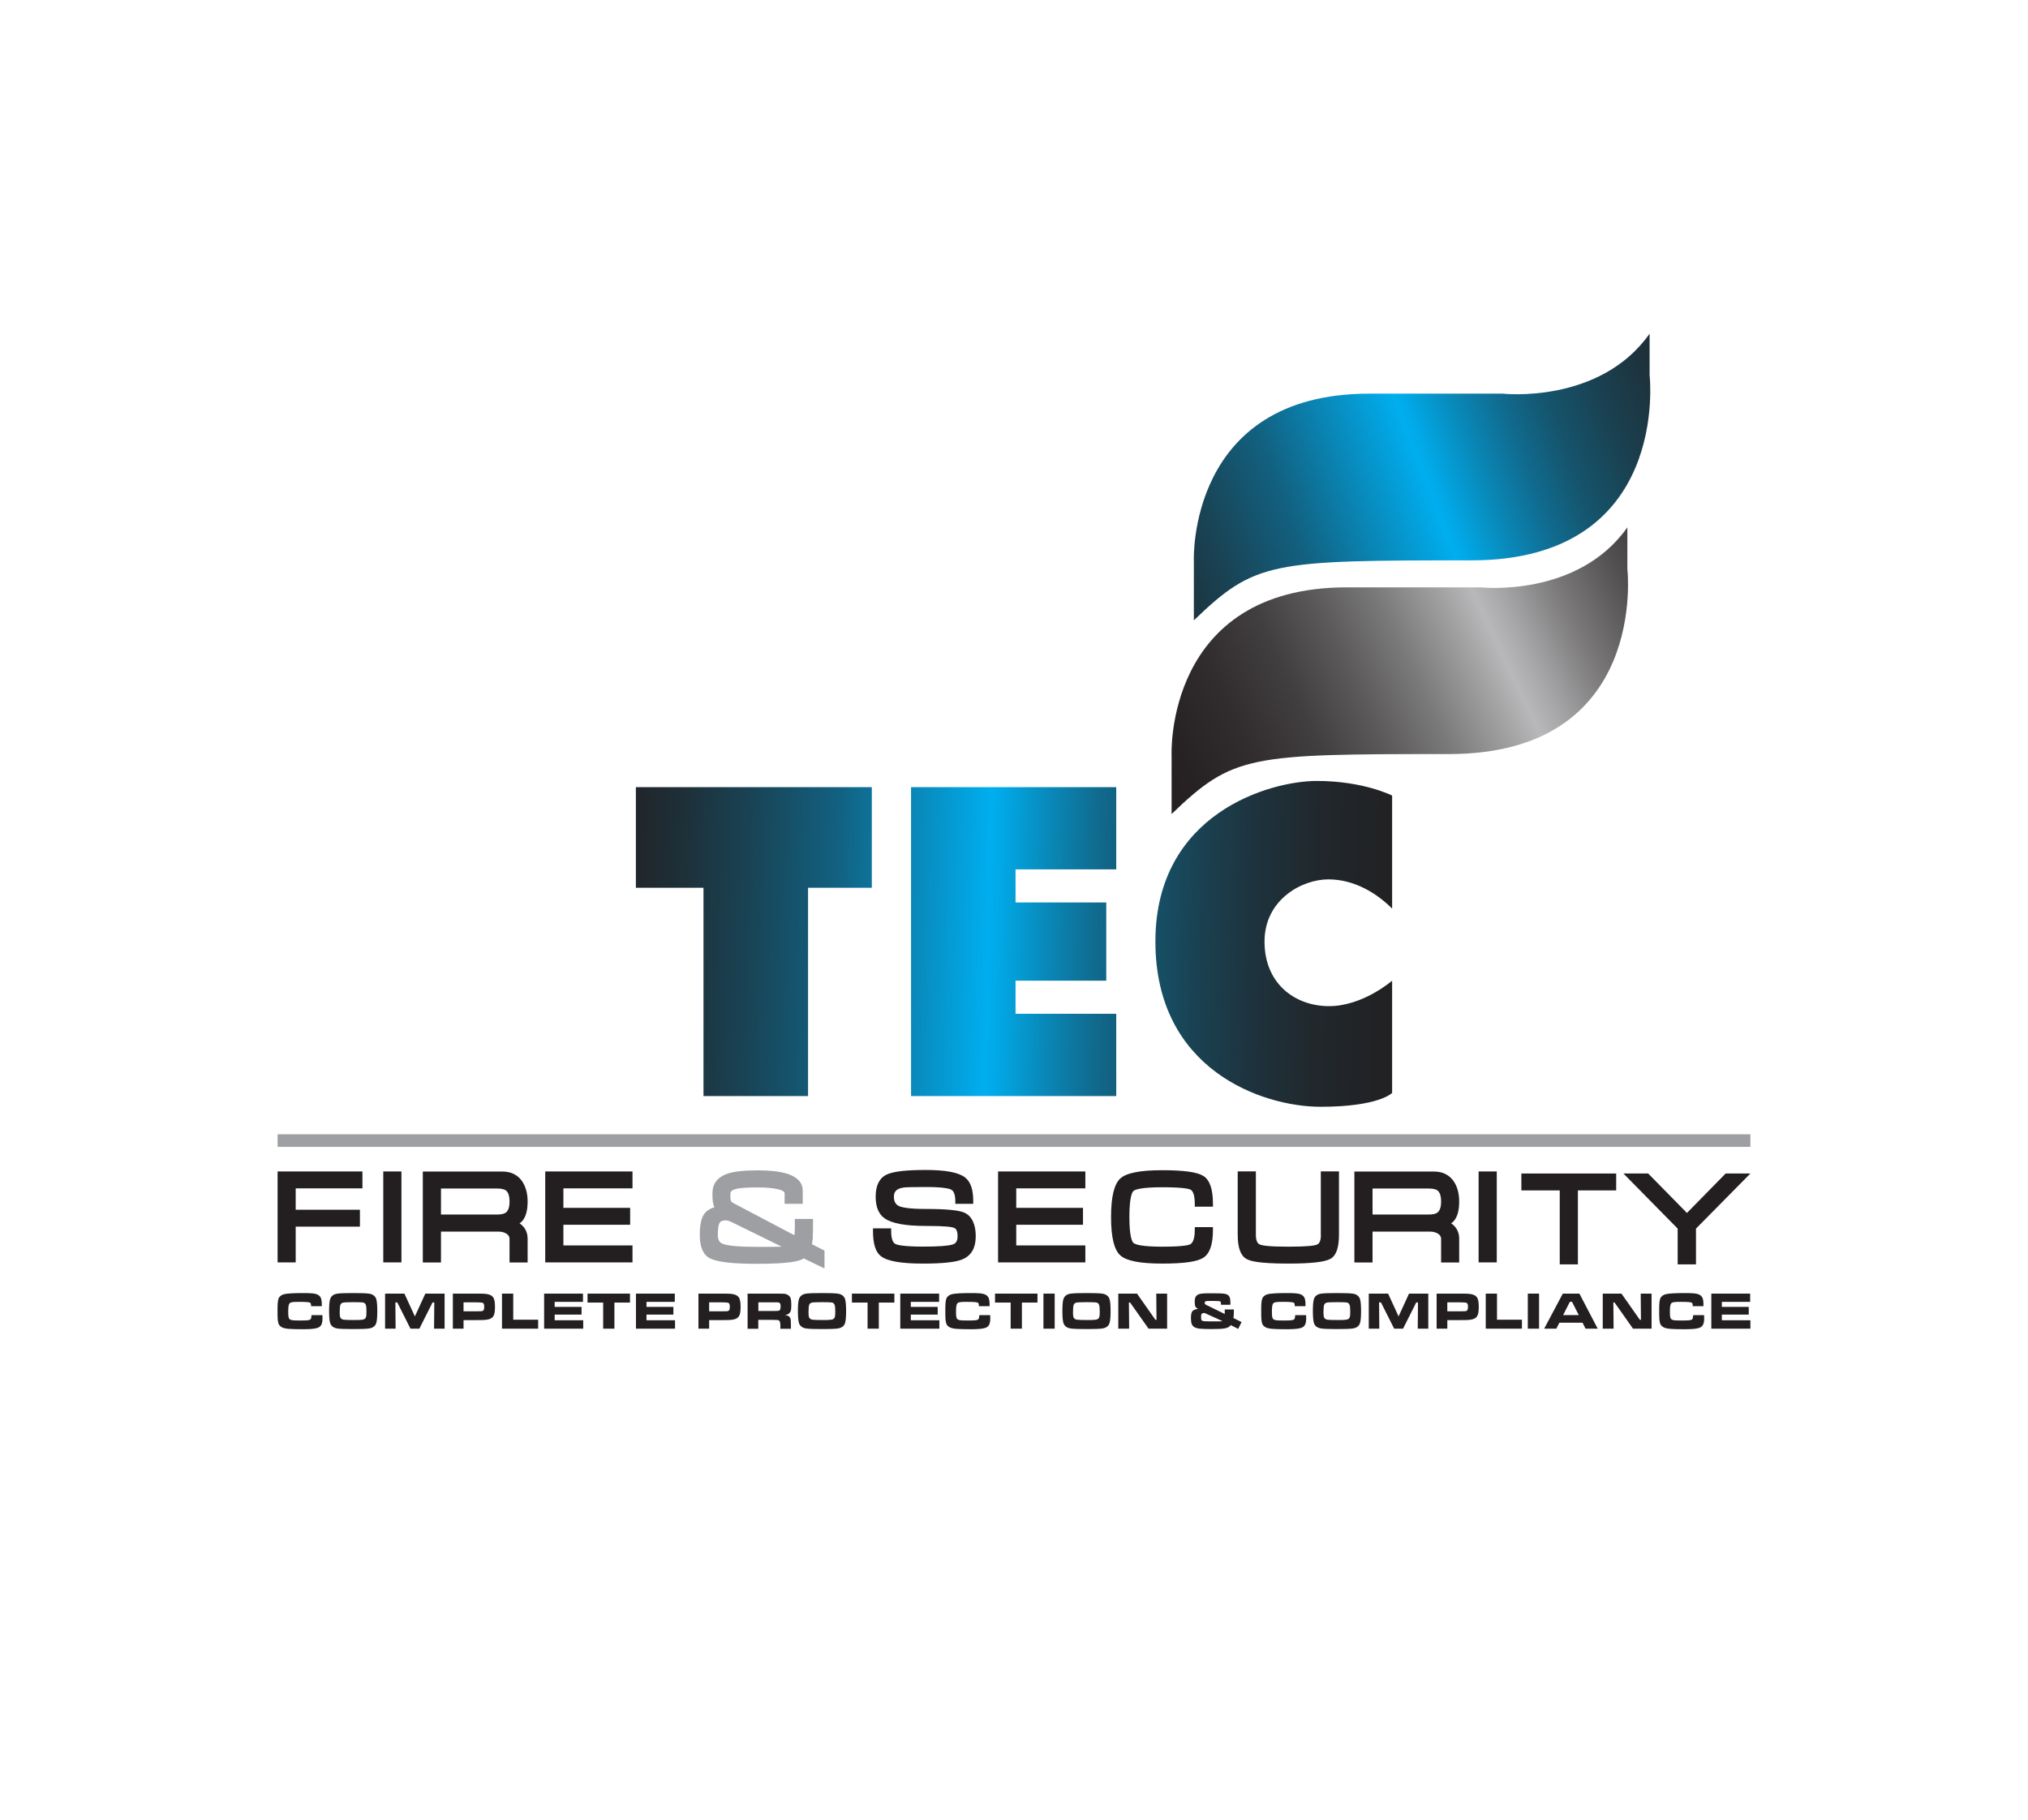 <svg xmlns="http://www.w3.org/2000/svg" xmlns:xlink="http://www.w3.org/1999/xlink" id="Layer_2" data-name="Layer 2" viewBox="0 0 257.95 231.53"><defs><style>      .cls-1 {        fill: url(#linear-gradient-2);      }      .cls-2 {        fill: #fff;      }      .cls-3 {        fill: #9d9fa2;      }      .cls-4 {        fill: url(#linear-gradient-5);      }      .cls-5 {        fill: url(#linear-gradient-3);      }      .cls-6 {        fill: url(#linear-gradient);      }      .cls-7 {        fill: #231f20;      }      .cls-8 {        fill: url(#linear-gradient-4);      }    </style><linearGradient id="linear-gradient" x1="48.45" y1="118.58" x2="199.78" y2="122.1" gradientUnits="userSpaceOnUse"><stop offset=".17" stop-color="#231f20"></stop><stop offset=".2" stop-color="#212326"></stop><stop offset=".25" stop-color="#1e2f38"></stop><stop offset=".31" stop-color="#194456"></stop><stop offset=".38" stop-color="#12607f"></stop><stop offset=".44" stop-color="#0a84b3"></stop><stop offset=".51" stop-color="#00aeef"></stop><stop offset=".52" stop-color="#01a8e6"></stop><stop offset=".56" stop-color="#0988b8"></stop><stop offset=".6" stop-color="#106b8f"></stop><stop offset=".64" stop-color="#15546c"></stop><stop offset=".69" stop-color="#1a4050"></stop><stop offset=".74" stop-color="#1e313b"></stop><stop offset=".79" stop-color="#21272b"></stop><stop offset=".86" stop-color="#222022"></stop><stop offset=".95" stop-color="#231f20"></stop></linearGradient><linearGradient id="linear-gradient-2" x1="48.46" y1="117.91" x2="199.8" y2="121.43" xlink:href="#linear-gradient"></linearGradient><linearGradient id="linear-gradient-3" x1="48.48" y1="117.3" x2="199.81" y2="120.82" xlink:href="#linear-gradient"></linearGradient><linearGradient id="linear-gradient-4" x1="137.66" y1="104.44" x2="221.25" y2="64.85" gradientUnits="userSpaceOnUse"><stop offset=".06" stop-color="#231f20"></stop><stop offset=".16" stop-color="#262223"></stop><stop offset=".25" stop-color="#312d2e"></stop><stop offset=".34" stop-color="#423f40"></stop><stop offset=".42" stop-color="#5b595a"></stop><stop offset=".5" stop-color="#7b7a7b"></stop><stop offset=".58" stop-color="#a2a2a3"></stop><stop offset=".62" stop-color="#b8b8ba"></stop><stop offset=".65" stop-color="#a9a9ab"></stop><stop offset=".73" stop-color="#7a7879"></stop><stop offset=".81" stop-color="#545152"></stop><stop offset=".88" stop-color="#393536"></stop><stop offset=".94" stop-color="#282426"></stop><stop offset=".99" stop-color="#231f20"></stop></linearGradient><linearGradient id="linear-gradient-5" x1="115.23" y1="85.68" x2="244.56" y2="36.41" xlink:href="#linear-gradient"></linearGradient></defs><g id="Layer_1-2" data-name="Layer 1"><rect class="cls-2" width="257.95" height="231.53"></rect><g><g><g><path class="cls-7" d="m39.65,167.31h1.36c0,.22.01.36.01.42,0,.34-.05.61-.15.81-.11.22-.33.37-.66.44-.33.08-.9.12-1.71.12-.85,0-1.46-.02-1.82-.05-.36-.03-.63-.1-.82-.19-.16-.09-.29-.2-.37-.34-.08-.14-.13-.34-.16-.59-.02-.2-.03-.57-.03-1.1s0-.89.03-1.12.06-.41.11-.53c.12-.28.38-.47.76-.55.38-.08,1.14-.13,2.3-.13.58,0,.99.01,1.26.04s.47.08.62.15c.2.1.35.24.43.43.08.19.12.47.12.83,0,.02,0,.09,0,.22h-1.36c0-.15-.02-.25-.03-.3-.01-.05-.04-.09-.07-.12-.05-.05-.18-.08-.4-.1-.21-.02-.53-.03-.96-.03s-.72,0-.88.03c-.16.02-.28.06-.35.11-.08.07-.14.18-.17.33-.03.15-.05.4-.05.74s.01.58.04.71c.03.14.08.24.16.3.08.06.2.1.36.12s.46.03.88.03c.52,0,.87,0,1.04-.03.17-.02.29-.06.35-.11.08-.08.12-.25.13-.53Z"></path><path class="cls-7" d="m44.92,164.5c.96,0,1.63.02,1.99.07.52.07.84.32.96.74.08.29.12.79.12,1.48s-.04,1.19-.12,1.48c-.12.43-.44.67-.96.74-.36.05-1.02.07-1.97.07s-1.64-.02-2-.07c-.52-.07-.84-.32-.96-.74-.08-.29-.12-.8-.12-1.51s.04-1.16.12-1.45c.12-.43.44-.67.96-.74.36-.05,1.02-.07,1.99-.07Zm0,1.16c-.72,0-1.16.02-1.3.06-.17.04-.28.14-.33.29-.05.15-.08.45-.08.9,0,.27.01.47.04.59.05.23.22.36.49.39.2.03.6.04,1.18.04.55,0,.91,0,1.09-.03.18-.02.31-.06.4-.13.08-.06.13-.15.16-.27.03-.12.04-.31.04-.58,0-.32-.01-.56-.03-.71-.02-.15-.06-.26-.12-.34-.07-.1-.19-.16-.36-.18-.17-.02-.56-.03-1.2-.03Z"></path><path class="cls-7" d="m48.97,164.57h2.47l1.33,2.9,1.33-2.9h2.45v4.46h-1.34l.03-3.34h-.22l-1.68,3.34h-1.13l-1.68-3.34h-.24l.03,3.34h-1.34v-4.46Z"></path><path class="cls-7" d="m57.6,169.03v-4.46h3.06c.61,0,1,.01,1.17.04.44.06.74.2.9.43.16.23.23.63.23,1.21s-.06.94-.19,1.16c-.09.15-.21.26-.37.34s-.37.13-.64.16c-.19.02-.56.03-1.09.03h-1.71v1.09h-1.36Zm1.36-2.21h1.7c.31,0,.5,0,.57-.01s.13-.02.18-.05c.07-.04.12-.09.14-.17s.04-.19.04-.35-.02-.28-.05-.35c-.03-.07-.09-.13-.17-.16-.06-.02-.3-.04-.71-.05h-1.7v1.14Z"></path><path class="cls-7" d="m63.85,164.57h1.43v3.32h3.17v1.14h-4.6v-4.46Z"></path><path class="cls-7" d="m69.21,164.57h4.94v1.05h-3.6v.64h3.42v.98h-3.42v.72h3.63v1.07h-4.97v-4.46Z"></path><path class="cls-7" d="m74.73,164.57h5.4v1.14h-1.98v3.32h-1.43v-3.32h-1.99v-1.14Z"></path><path class="cls-7" d="m80.89,164.57h4.94v1.05h-3.6v.64h3.42v.98h-3.42v.72h3.63v1.07h-4.97v-4.46Z"></path><path class="cls-7" d="m88.84,169.03v-4.46h3.06c.61,0,1,.01,1.17.04.44.06.74.2.9.43.16.23.23.63.23,1.21s-.06.94-.19,1.16c-.09.15-.21.26-.37.34s-.37.13-.64.16c-.19.02-.56.03-1.09.03h-1.71v1.09h-1.36Zm1.36-2.21h1.7c.31,0,.5,0,.57-.01s.13-.02.18-.05c.07-.04.12-.09.14-.17s.04-.19.04-.35-.02-.28-.05-.35c-.03-.07-.09-.13-.17-.16-.06-.02-.3-.04-.71-.05h-1.7v1.14Z"></path><path class="cls-7" d="m95.09,169.03v-4.46h3.29c.77,0,1.23.01,1.39.02.15.01.3.06.44.15.17.1.29.24.35.42.06.18.09.46.09.85,0,.32-.02.56-.06.72-.04.15-.12.27-.23.37-.12.1-.3.17-.54.2.29.02.49.1.61.25.07.09.12.19.14.31s.03.37.03.76v.42h-1.34v-.24c0-.25,0-.43-.03-.53-.02-.11-.05-.19-.1-.24-.05-.05-.12-.09-.21-.1-.09-.01-.27-.02-.55-.02h-1.92v1.13h-1.36Zm1.36-2.25h1.91c.33,0,.53-.01.6-.02.06,0,.12-.02.17-.05.06-.04.1-.09.12-.17.02-.07.04-.18.04-.33s-.01-.26-.04-.33c-.03-.07-.07-.12-.14-.16-.05-.02-.11-.03-.17-.04-.07,0-.26,0-.57,0h-1.91v1.1Z"></path><path class="cls-7" d="m104.55,164.5c.96,0,1.63.02,1.99.07.52.07.84.32.96.74.08.29.12.79.12,1.48s-.04,1.19-.12,1.48c-.12.43-.44.67-.96.74-.36.05-1.02.07-1.97.07s-1.64-.02-2-.07c-.52-.07-.84-.32-.96-.74-.08-.29-.12-.8-.12-1.51s.04-1.16.12-1.45c.12-.43.44-.67.96-.74.36-.05,1.02-.07,1.99-.07Zm0,1.16c-.72,0-1.16.02-1.3.06-.17.04-.28.14-.33.29-.05.15-.08.45-.08.9,0,.27.01.47.04.59.05.23.22.36.49.39.2.03.6.04,1.18.04.55,0,.91,0,1.09-.03.18-.02.31-.06.4-.13.08-.06.13-.15.16-.27.03-.12.04-.31.04-.58,0-.32-.01-.56-.03-.71-.02-.15-.06-.26-.12-.34-.07-.1-.19-.16-.36-.18-.17-.02-.56-.03-1.2-.03Z"></path><path class="cls-7" d="m108.36,164.57h5.4v1.14h-1.98v3.32h-1.43v-3.32h-1.99v-1.14Z"></path><path class="cls-7" d="m114.51,164.57h4.94v1.05h-3.6v.64h3.42v.98h-3.42v.72h3.63v1.07h-4.97v-4.46Z"></path><path class="cls-7" d="m124.59,167.31h1.36c0,.22.01.36.01.42,0,.34-.05.61-.15.81-.11.22-.33.37-.66.44-.33.08-.9.12-1.71.12-.85,0-1.46-.02-1.82-.05-.36-.03-.63-.1-.82-.19-.16-.09-.29-.2-.37-.34-.08-.14-.13-.34-.16-.59-.02-.2-.03-.57-.03-1.1s0-.89.03-1.12.06-.41.11-.53c.12-.28.38-.47.76-.55.38-.08,1.14-.13,2.3-.13.58,0,.99.01,1.26.04s.47.08.62.15c.2.1.35.24.43.43.08.19.12.47.12.83,0,.02,0,.09,0,.22h-1.36c0-.15-.02-.25-.03-.3-.01-.05-.04-.09-.07-.12-.05-.05-.18-.08-.4-.1-.21-.02-.53-.03-.96-.03s-.72,0-.88.03c-.16.02-.28.06-.35.11-.08.07-.14.18-.17.33-.03.15-.05.4-.05.74s.01.58.04.71c.03.14.08.24.16.3.08.06.2.1.36.12s.46.03.88.03c.52,0,.87,0,1.04-.03.17-.02.29-.06.35-.11.08-.08.12-.25.13-.53Z"></path><path class="cls-7" d="m126.56,164.57h5.4v1.14h-1.98v3.32h-1.43v-3.32h-1.99v-1.14Z"></path><path class="cls-7" d="m132.72,164.57h1.43v4.46h-1.43v-4.46Z"></path><path class="cls-7" d="m138.19,164.5c.96,0,1.63.02,1.99.07.52.07.84.32.96.74.08.29.12.79.12,1.48s-.04,1.19-.12,1.48c-.12.43-.44.67-.96.74-.36.05-1.02.07-1.97.07s-1.64-.02-2-.07c-.52-.07-.84-.32-.96-.74-.08-.29-.12-.8-.12-1.51s.04-1.16.12-1.45c.12-.43.44-.67.96-.74.36-.05,1.02-.07,1.99-.07Zm0,1.16c-.72,0-1.16.02-1.3.06-.17.04-.28.14-.33.29-.05.15-.08.45-.08.9,0,.27.01.47.04.59.05.23.22.36.49.39.2.03.6.04,1.18.04.55,0,.91,0,1.09-.03.18-.02.31-.06.4-.13.08-.06.13-.15.16-.27.03-.12.04-.31.04-.58,0-.32-.01-.56-.03-.71-.02-.15-.06-.26-.12-.34-.07-.1-.19-.16-.36-.18-.17-.02-.56-.03-1.2-.03Z"></path><path class="cls-7" d="m142.24,164.57h2.38l2.34,3.33h.14l-.03-3.33h1.38v4.46h-2.36l-2.35-3.33h-.15l.03,3.33h-1.38v-4.46Z"></path><path class="cls-7" d="m155.8,166.59h1.14v.26c0,.41-.02.69-.06.82l1.04.52-.43.87-.94-.48c-.14.2-.38.33-.7.4s-.9.1-1.73.1c-.71,0-1.21-.02-1.51-.05-.3-.03-.53-.1-.69-.19-.16-.1-.27-.24-.34-.41-.07-.18-.1-.43-.1-.77,0-.41.06-.69.18-.85.12-.15.37-.25.74-.3-.17-.07-.29-.17-.35-.29-.06-.13-.09-.33-.09-.61,0-.34.06-.59.19-.74.09-.1.19-.17.33-.22.13-.05.31-.08.54-.1.2-.02.55-.02,1.07-.02.73,0,1.22.01,1.46.03.24.02.43.07.56.14.14.08.24.19.3.35.06.15.09.38.09.68,0,.03,0,.12,0,.26h-1.19c0-.23-.03-.37-.08-.41-.06-.05-.35-.08-.87-.08-.6,0-.93.01-.99.04-.09.03-.14.11-.14.22,0,.07.02.12.05.15.03.03.11.08.23.14l2.27,1.11v-.06c0-.17,0-.27,0-.31,0-.06,0-.13,0-.2Zm-2.58.43c-.2.02-.33.07-.38.13-.05.06-.07.21-.07.44,0,.17.02.29.06.35.04.07.12.11.24.13.13.02.44.03.93.03.05,0,.32,0,.8,0,.32,0,.51,0,.54,0,.04,0,.08-.02.13-.04l-2.26-1.03Z"></path><path class="cls-7" d="m164.77,167.31h1.36c0,.22.01.36.01.42,0,.34-.05.61-.15.81-.11.22-.33.37-.66.44-.33.08-.9.12-1.71.12-.85,0-1.46-.02-1.82-.05-.36-.03-.63-.1-.82-.19-.16-.09-.29-.2-.37-.34-.08-.14-.13-.34-.16-.59-.02-.2-.03-.57-.03-1.1s0-.89.03-1.12.06-.41.11-.53c.12-.28.38-.47.76-.55.38-.08,1.14-.13,2.3-.13.58,0,.99.01,1.26.04s.47.08.62.15c.2.1.35.24.43.43.08.19.12.47.12.83,0,.02,0,.09,0,.22h-1.36c0-.15-.02-.25-.03-.3-.01-.05-.04-.09-.07-.12-.05-.05-.18-.08-.4-.1-.21-.02-.53-.03-.96-.03s-.72,0-.88.03c-.16.02-.28.06-.35.11-.08.07-.14.18-.17.33-.03.15-.05.4-.05.74s.01.58.04.71c.03.14.08.24.16.3.08.06.2.1.36.12s.46.03.88.03c.52,0,.87,0,1.04-.03.17-.02.29-.06.35-.11.08-.08.12-.25.13-.53Z"></path><path class="cls-7" d="m170.05,164.5c.96,0,1.63.02,1.99.07.52.07.84.32.96.74.08.29.12.79.12,1.48s-.04,1.19-.12,1.48c-.12.43-.44.67-.96.74-.36.05-1.02.07-1.97.07s-1.64-.02-2-.07c-.52-.07-.84-.32-.96-.74-.08-.29-.12-.8-.12-1.51s.04-1.16.12-1.45c.12-.43.44-.67.96-.74.36-.05,1.02-.07,1.99-.07Zm0,1.16c-.72,0-1.16.02-1.3.06-.17.04-.28.14-.33.29-.05.15-.08.45-.08.9,0,.27.01.47.04.59.05.23.22.36.49.39.2.03.6.04,1.18.04.55,0,.91,0,1.09-.03.18-.02.31-.06.4-.13.08-.06.13-.15.16-.27.03-.12.04-.31.04-.58,0-.32-.01-.56-.03-.71-.02-.15-.06-.26-.12-.34-.07-.1-.19-.16-.36-.18-.17-.02-.56-.03-1.2-.03Z"></path><path class="cls-7" d="m174.09,164.57h2.47l1.33,2.9,1.33-2.9h2.45v4.46h-1.34l.03-3.34h-.22l-1.68,3.34h-1.13l-1.68-3.34h-.24l.03,3.34h-1.34v-4.46Z"></path><path class="cls-7" d="m182.73,169.03v-4.46h3.06c.61,0,1,.01,1.17.04.44.06.74.2.9.43.16.23.23.63.23,1.21s-.06.94-.19,1.16c-.09.15-.21.26-.37.34s-.37.13-.64.16c-.19.02-.56.03-1.09.03h-1.71v1.09h-1.36Zm1.36-2.21h1.7c.31,0,.5,0,.57-.01s.13-.02.18-.05c.07-.04.12-.09.14-.17s.04-.19.04-.35-.02-.28-.05-.35c-.03-.07-.09-.13-.17-.16-.06-.02-.3-.04-.71-.05h-1.7v1.14Z"></path><path class="cls-7" d="m188.98,164.57h1.43v3.32h3.17v1.14h-4.6v-4.46Z"></path><path class="cls-7" d="m194.33,164.57h1.43v4.46h-1.43v-4.46Z"></path><path class="cls-7" d="m201.67,169.03l-.38-.76h-2.95l-.38.76h-1.55l2.37-4.46h2.11l2.33,4.46h-1.54Zm-.86-1.73l-.86-1.69h-.27l-.86,1.69h1.99Z"></path><path class="cls-7" d="m203.86,164.57h2.38l2.34,3.33h.14l-.03-3.33h1.38v4.46h-2.36l-2.35-3.33h-.15l.03,3.33h-1.38v-4.46Z"></path><path class="cls-7" d="m215.39,167.31h1.36c0,.22.01.36.01.42,0,.34-.05.61-.15.81-.11.22-.33.37-.66.44-.33.08-.9.12-1.71.12-.85,0-1.46-.02-1.82-.05-.36-.03-.63-.1-.82-.19-.16-.09-.29-.2-.37-.34-.08-.14-.13-.34-.16-.59-.02-.2-.03-.57-.03-1.1s0-.89.03-1.12.06-.41.11-.53c.12-.28.38-.47.76-.55.38-.08,1.14-.13,2.3-.13.58,0,.99.01,1.26.04s.47.08.62.15c.2.1.35.24.43.43.08.19.12.47.12.83,0,.02,0,.09,0,.22h-1.36c0-.15-.02-.25-.03-.3-.01-.05-.04-.09-.07-.12-.05-.05-.18-.08-.4-.1-.21-.02-.53-.03-.96-.03s-.72,0-.88.03c-.16.02-.28.06-.35.11-.08.07-.14.18-.17.33-.03.15-.05.4-.05.74s.01.58.04.71c.03.14.08.24.16.3.08.06.2.1.36.12s.46.03.88.03c.52,0,.87,0,1.04-.03.17-.02.29-.06.35-.11.08-.08.12-.25.13-.53Z"></path><path class="cls-7" d="m217.67,164.57h4.94v1.05h-3.6v.64h3.42v.98h-3.42v.72h3.63v1.07h-4.97v-4.46Z"></path></g><polygon class="cls-7" points="35.31 160.6 37.61 160.6 37.61 156.05 45.78 156.05 45.78 153.9 37.61 153.9 37.61 151.18 46.1 151.18 46.1 149.03 35.31 149.03 35.31 160.6"></polygon><rect class="cls-7" x="48.75" y="149.03" width="2.31" height="11.57"></rect><rect class="cls-3" x="35.31" y="144.3" width="187.33" height="1.6"></rect><path class="cls-7" d="m66.63,155.05c.32-.51.48-1.23.48-2.2,0-1.12-.28-2.04-.82-2.74-.57-.71-1.37-1.07-2.4-1.07h-10.11v11.57h2.31v-3.93h7.3c.42,0,.77.1,1.05.28.25.18.37.38.37.63v3.02h2.3v-3.02c0-.61-.19-1.14-.56-1.56-.13-.15-.29-.28-.46-.4.23-.16.41-.35.54-.57Zm-1.82-2.2c0,.71-.16,1.18-.47,1.41-.22.17-.6.25-1.11.25h-7.14v-3.31h7.14c.64,0,.95.13,1.1.23.32.24.48.72.48,1.42Z"></path><polygon class="cls-7" points="69.35 160.6 80.45 160.6 80.45 158.44 71.66 158.44 71.66 155.81 80.15 155.81 80.15 153.66 71.66 153.66 71.66 151.18 80.45 151.18 80.45 149.03 69.35 149.03 69.35 160.6"></polygon><path class="cls-3" d="m103.38,157.33c.02-.41.03-.93.03-1.53v-.73h-2.31v.35c0,.52,0,.97-.02,1.35,0,.16-.03.28-.05.37l-7.83-4.13c-.15-.08-.2-.18-.23-.25-.05-.13-.07-.29-.07-.49,0-.11,0-.27.02-.48,0-.25.27-.44.8-.56.49-.11,1.37-.17,2.61-.17,1.12,0,2.03.08,2.7.25.23.06.77.22.77.48v1.36h2.3v-1.7c0-.94-.6-1.63-1.77-2.06-.91-.33-2.25-.5-3.98-.5-1.82,0-3.11.15-3.95.47-1.17.43-1.78,1.27-1.78,2.44v.25c0,.43.03.8.1,1.11.03.15.09.29.16.42-.61.18-1.07.49-1.35.92-.35.53-.52,1.38-.52,2.61,0,1.49.41,2.48,1.21,2.93.9.5,2.86.74,6,.74,4.12,0,5.48-.32,6-.69l2.65,1.28v-2.27l-1.6-.82c.06-.29.1-.6.13-.94Zm-11.84-1.79c.12-.19.39-.29.79-.29.14,0,.39.05.83.27l6.27,3.08c-.5.01-.99.02-1.47.02h-1.75c-2.22,0-3.67-.13-4.32-.4-.25-.11-.59-.34-.59-1.11,0-1.04.15-1.42.24-1.56Z"></path><path class="cls-7" d="m122.69,154.28c-.71-.32-2.32-.48-4.93-.48-2.16,0-3.04-.2-3.4-.36-.45-.21-.66-.59-.66-1.2,0-.47.15-1.03,1.28-1.17.34-.04,1.27-.06,2.77-.06,2.14,0,2.94.18,3.23.33.35.18.53.67.53,1.46v.35h2.28v-.35c0-1.48-.34-2.47-1.04-3.01-.83-.64-2.47-.95-5-.95s-4.14.19-4.98.59c-.92.44-1.39,1.39-1.39,2.81,0,1.3.38,2.22,1.13,2.75.93.65,2.64.97,5.24.97s3.33.13,3.61.25c.11.04.44.18.44,1.06,0,.75-.34.96-.63,1.05-.56.18-1.82.27-3.76.27-2.56,0-3.32-.22-3.55-.35-.33-.19-.51-.75-.51-1.62v-.35h-2.31v.35c0,1.62.33,2.67,1.01,3.19.83.64,2.58.94,5.34.94,2.53,0,4.17-.18,5.03-.54,1.12-.47,1.69-1.46,1.69-2.94s-.48-2.56-1.43-2.99Z"></path><polygon class="cls-7" points="126.95 160.6 138.05 160.6 138.05 158.44 129.26 158.44 129.26 155.81 137.75 155.81 137.75 153.66 129.26 153.66 129.26 151.18 138.05 151.18 138.05 149.03 126.95 149.03 126.95 160.6"></polygon><path class="cls-7" d="m153.04,149.59c-.77-.48-2.48-.72-5.22-.72s-4.55.34-5.32,1.05c-.79.72-1.18,2.33-1.18,4.91s.39,4.17,1.18,4.88c.78.7,2.52,1.04,5.32,1.04s4.44-.24,5.23-.74c.82-.52,1.23-1.68,1.23-3.55v-.35h-2.31v.35c0,.7-.1,1.59-.59,1.84-.22.11-.98.3-3.55.3-2.72,0-3.46-.3-3.66-.48-.16-.14-.52-.75-.52-3.29s.36-3.18.52-3.32c.16-.14.82-.47,3.66-.47,2.46,0,3.32.17,3.61.31.34.18.53.82.53,1.81v.35h2.31v-.35c0-1.88-.4-3.05-1.23-3.57Z"></path><path class="cls-7" d="m168.01,157.09c0,.69-.16,1.11-.49,1.24-.29.13-1.16.27-3.65.27s-3.33-.15-3.63-.28c-.33-.13-.5-.55-.5-1.24v-8.06h-2.31v8.06c0,1.64.36,2.65,1.11,3.08.44.25,1.47.59,5.32.59,2.91,0,4.67-.2,5.39-.62.71-.41,1.06-1.41,1.06-3.05v-8.06h-2.31v8.06Z"></path><path class="cls-7" d="m185.12,155.05c.32-.51.48-1.23.48-2.2,0-1.12-.28-2.04-.82-2.74-.57-.71-1.37-1.07-2.4-1.07h-10.11v11.57h2.31v-3.93h7.3c.42,0,.77.1,1.05.28.25.18.37.38.37.63v3.02h2.3v-3.02c0-.61-.19-1.14-.56-1.56-.13-.15-.29-.28-.46-.4.23-.16.41-.35.54-.57Zm-1.82-2.2c0,.71-.16,1.18-.47,1.41-.22.17-.6.25-1.11.25h-7.14v-3.31h7.14c.64,0,.95.13,1.1.23.32.24.48.72.48,1.42Z"></path><rect class="cls-7" x="188.07" y="149.03" width="2.31" height="11.57"></rect><polygon class="cls-7" points="222.64 149.29 215.72 156.3 215.72 160.85 213.39 160.85 213.39 156.3 206.5 149.3 206.5 149.29 209.64 149.29 214.57 154.31 219.49 149.29 222.64 149.29"></polygon><polygon class="cls-7" points="205.57 149.29 205.57 151.44 200.7 151.44 200.7 160.85 198.39 160.85 198.39 151.44 193.51 151.44 193.51 149.29 205.57 149.29"></polygon></g><g><polygon class="cls-6" points="110.89 100.14 80.88 100.14 80.88 112.94 89.48 112.94 89.48 139.44 102.78 139.44 102.78 112.94 110.89 112.94 110.89 100.14"></polygon><polygon class="cls-1" points="141.98 110.6 141.98 100.14 129.17 100.14 115.88 100.14 115.88 110.6 115.88 114.81 115.88 124.76 115.88 128.97 115.88 139.44 129.17 139.44 141.98 139.44 141.98 128.97 129.17 128.97 129.17 124.76 140.71 124.76 140.71 114.81 129.17 114.81 129.17 110.6 141.98 110.6"></polygon><path class="cls-5" d="m177.07,115.58v-14.37s-3.62-1.86-9.58-1.86-20.53,4.11-20.53,20.43,13.59,21.02,21.02,21.02,9.09-1.76,9.09-1.76v-14.28s-3.71,3.24-8.02,3.24-8.21-2.84-8.21-8.21,4.79-7.92,8.11-7.92,6.16,1.76,8.11,3.71Z"></path><path class="cls-8" d="m149.02,103.56v-7.53s-.88-21.31,22.29-21.31h17.01s12.32,1.37,18.67-7.63v5.28s2.74,23.56-22.68,23.56-27.47.1-35.29,7.63Z"></path><path class="cls-4" d="m151.85,78.92v-7.53s-.88-21.31,22.29-21.31h17.01s12.32,1.37,18.67-7.63v5.28s2.74,23.56-22.68,23.56-27.47.1-35.29,7.63Z"></path></g></g></g></svg>